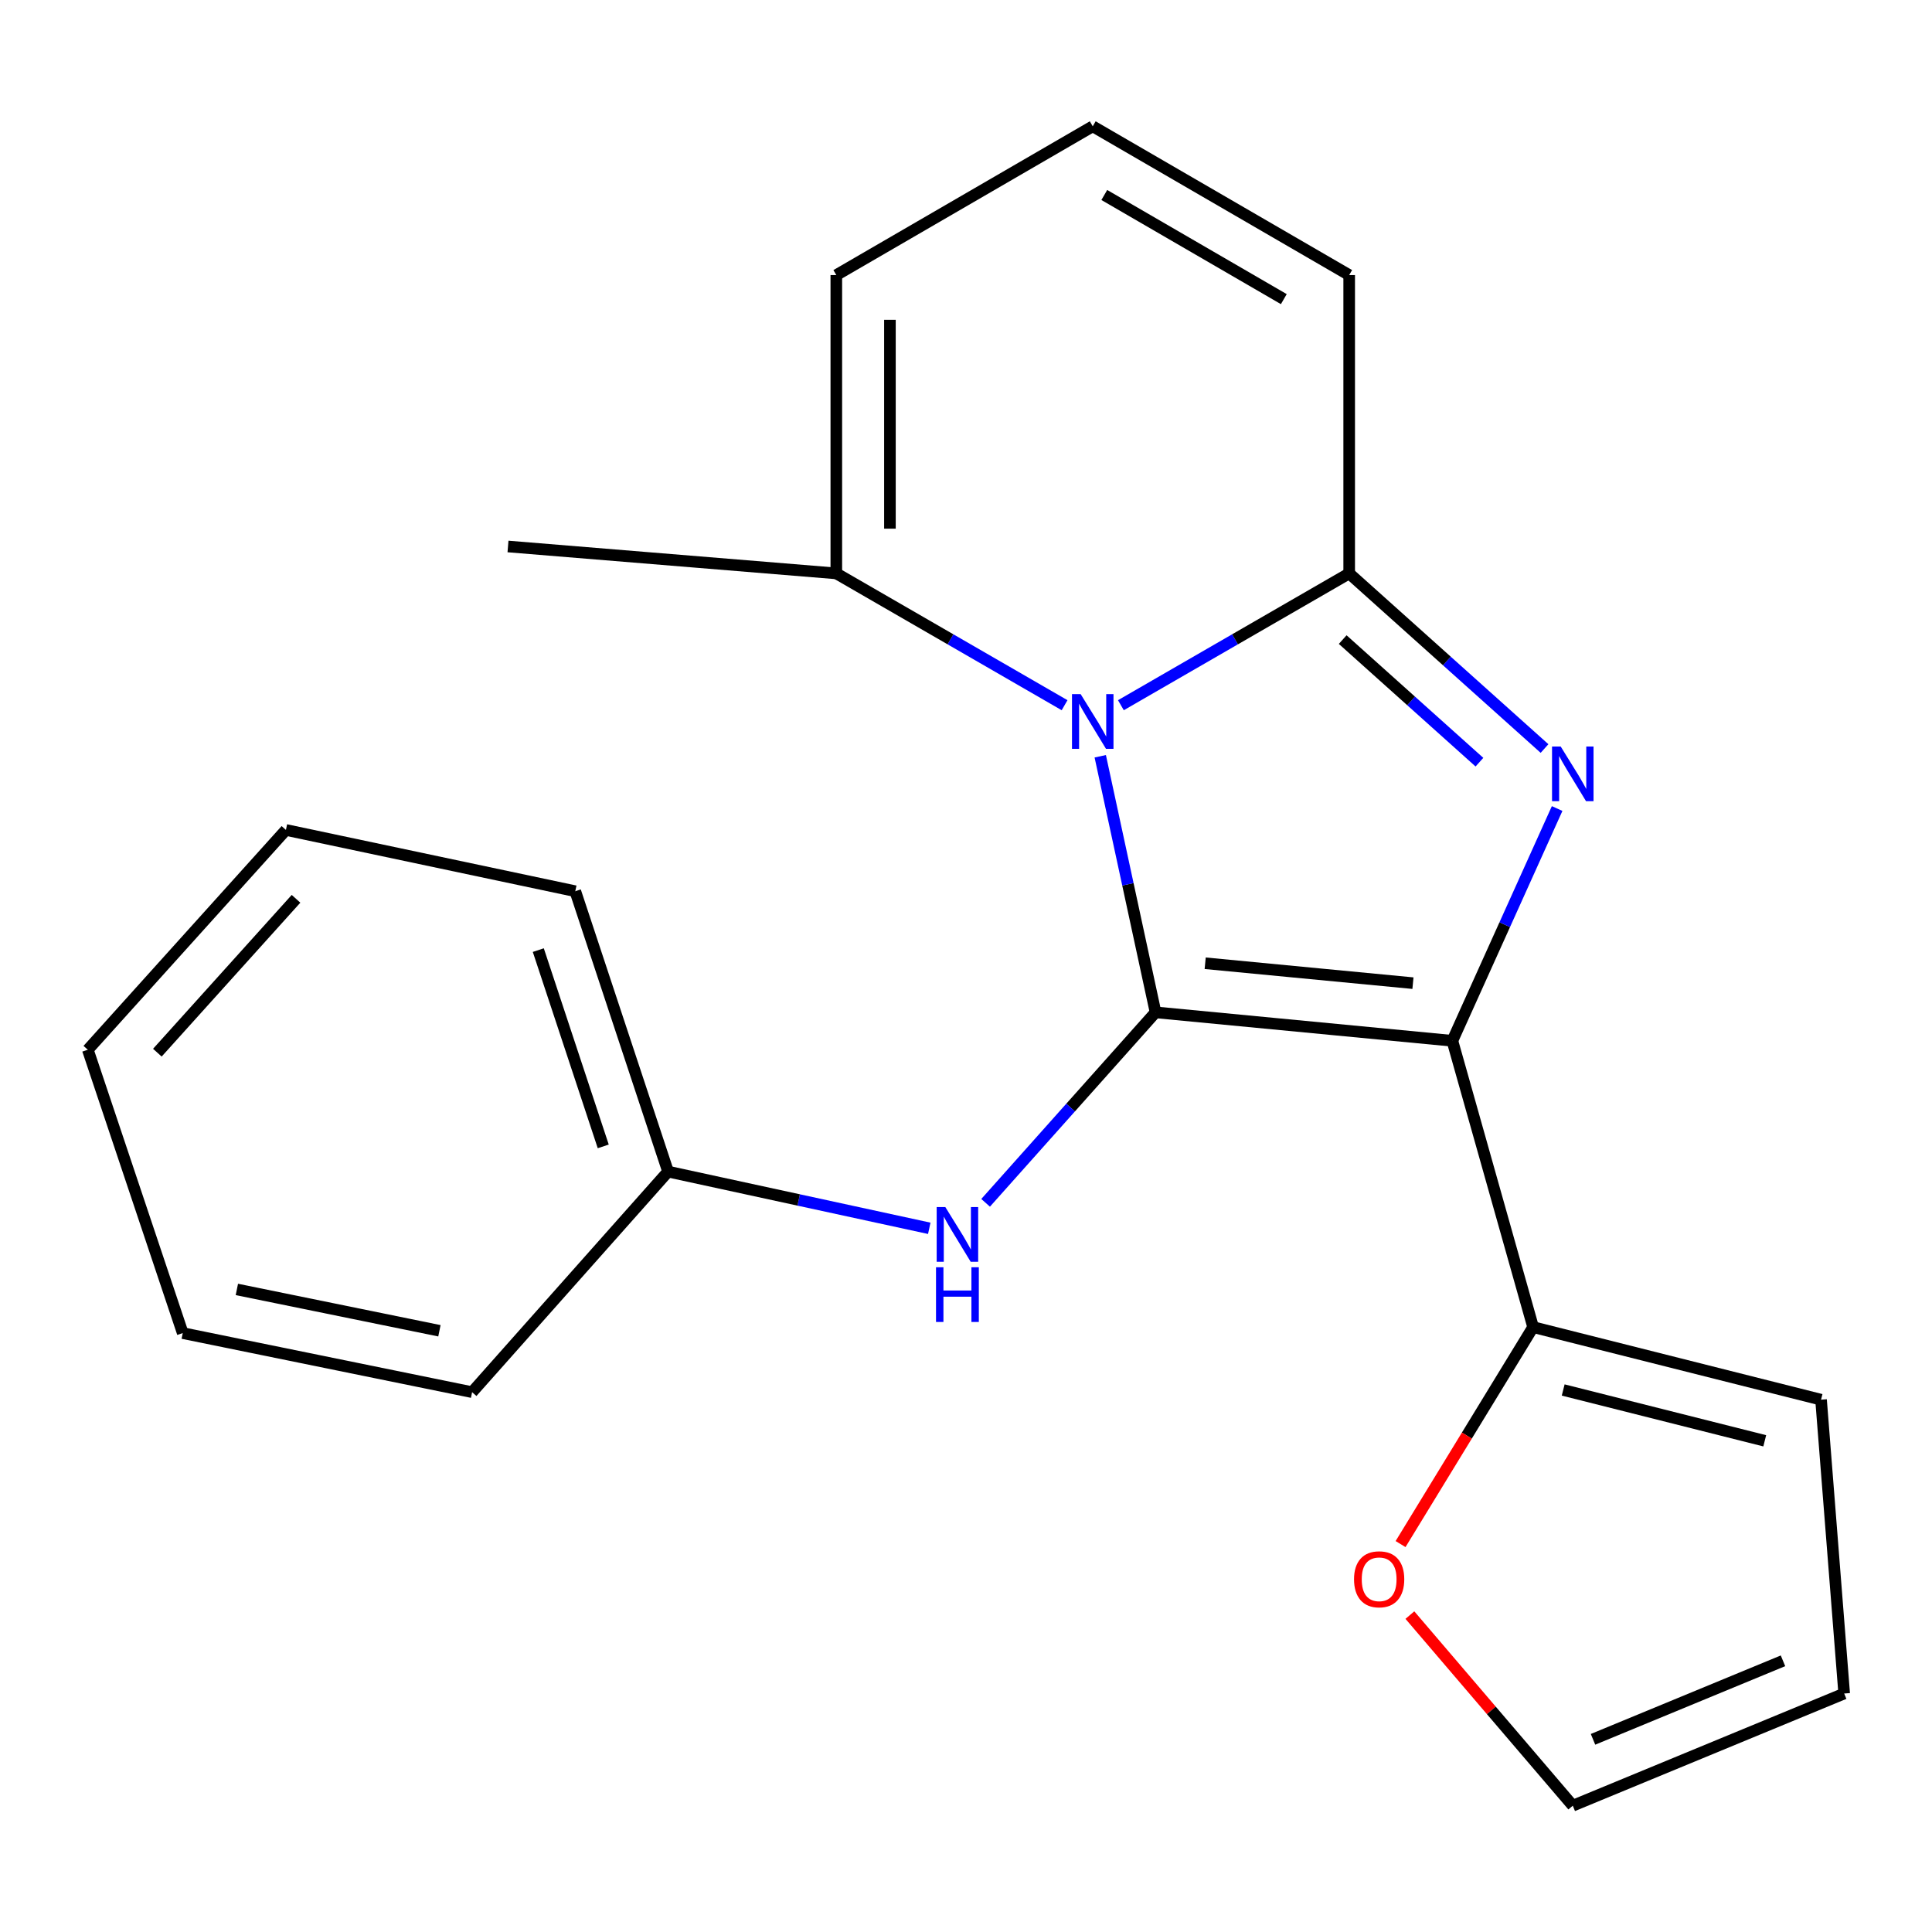 <?xml version='1.0' encoding='iso-8859-1'?>
<svg version='1.1' baseProfile='full'
              xmlns='http://www.w3.org/2000/svg'
                      xmlns:rdkit='http://www.rdkit.org/xml'
                      xmlns:xlink='http://www.w3.org/1999/xlink'
                  xml:space='preserve'
width='1000px' height='1000px' viewBox='0 0 1000 1000'>
<!-- END OF HEADER -->
<rect style='opacity:1.0;fill:#FFFFFF;stroke:none' width='1000' height='1000' x='0' y='0'> </rect>
<path class='bond-0' d='M 598.112,523.988 L 751.739,538.711' style='fill:none;fill-rule:evenodd;stroke:#000000;stroke-width:6px;stroke-linecap:butt;stroke-linejoin:miter;stroke-opacity:1' />
<path class='bond-0' d='M 623.803,498.573 L 731.342,508.879' style='fill:none;fill-rule:evenodd;stroke:#000000;stroke-width:6px;stroke-linecap:butt;stroke-linejoin:miter;stroke-opacity:1' />
<path class='bond-1' d='M 598.112,523.988 L 583.8,457.714' style='fill:none;fill-rule:evenodd;stroke:#000000;stroke-width:6px;stroke-linecap:butt;stroke-linejoin:miter;stroke-opacity:1' />
<path class='bond-1' d='M 583.8,457.714 L 569.487,391.44' style='fill:none;fill-rule:evenodd;stroke:#0000FF;stroke-width:6px;stroke-linecap:butt;stroke-linejoin:miter;stroke-opacity:1' />
<path class='bond-6' d='M 598.112,523.988 L 554.131,573.284' style='fill:none;fill-rule:evenodd;stroke:#000000;stroke-width:6px;stroke-linecap:butt;stroke-linejoin:miter;stroke-opacity:1' />
<path class='bond-6' d='M 554.131,573.284 L 510.151,622.58' style='fill:none;fill-rule:evenodd;stroke:#0000FF;stroke-width:6px;stroke-linecap:butt;stroke-linejoin:miter;stroke-opacity:1' />
<path class='bond-2' d='M 751.739,538.711 L 778.855,478.604' style='fill:none;fill-rule:evenodd;stroke:#000000;stroke-width:6px;stroke-linecap:butt;stroke-linejoin:miter;stroke-opacity:1' />
<path class='bond-2' d='M 778.855,478.604 L 805.971,418.496' style='fill:none;fill-rule:evenodd;stroke:#0000FF;stroke-width:6px;stroke-linecap:butt;stroke-linejoin:miter;stroke-opacity:1' />
<path class='bond-4' d='M 751.739,538.711 L 793.534,686.912' style='fill:none;fill-rule:evenodd;stroke:#000000;stroke-width:6px;stroke-linecap:butt;stroke-linejoin:miter;stroke-opacity:1' />
<path class='bond-3' d='M 580.17,365.016 L 639.253,330.904' style='fill:none;fill-rule:evenodd;stroke:#0000FF;stroke-width:6px;stroke-linecap:butt;stroke-linejoin:miter;stroke-opacity:1' />
<path class='bond-3' d='M 639.253,330.904 L 698.336,296.793' style='fill:none;fill-rule:evenodd;stroke:#000000;stroke-width:6px;stroke-linecap:butt;stroke-linejoin:miter;stroke-opacity:1' />
<path class='bond-5' d='M 551.027,365.015 L 491.951,330.904' style='fill:none;fill-rule:evenodd;stroke:#0000FF;stroke-width:6px;stroke-linecap:butt;stroke-linejoin:miter;stroke-opacity:1' />
<path class='bond-5' d='M 491.951,330.904 L 432.876,296.793' style='fill:none;fill-rule:evenodd;stroke:#000000;stroke-width:6px;stroke-linecap:butt;stroke-linejoin:miter;stroke-opacity:1' />
<path class='bond-21' d='M 799.443,387.435 L 748.889,342.114' style='fill:none;fill-rule:evenodd;stroke:#0000FF;stroke-width:6px;stroke-linecap:butt;stroke-linejoin:miter;stroke-opacity:1' />
<path class='bond-21' d='M 748.889,342.114 L 698.336,296.793' style='fill:none;fill-rule:evenodd;stroke:#000000;stroke-width:6px;stroke-linecap:butt;stroke-linejoin:miter;stroke-opacity:1' />
<path class='bond-21' d='M 765.753,394.501 L 730.365,362.776' style='fill:none;fill-rule:evenodd;stroke:#0000FF;stroke-width:6px;stroke-linecap:butt;stroke-linejoin:miter;stroke-opacity:1' />
<path class='bond-21' d='M 730.365,362.776 L 694.978,331.051' style='fill:none;fill-rule:evenodd;stroke:#000000;stroke-width:6px;stroke-linecap:butt;stroke-linejoin:miter;stroke-opacity:1' />
<path class='bond-7' d='M 698.336,296.793 L 698.336,142.379' style='fill:none;fill-rule:evenodd;stroke:#000000;stroke-width:6px;stroke-linecap:butt;stroke-linejoin:miter;stroke-opacity:1' />
<path class='bond-8' d='M 793.534,686.912 L 759.231,743.061' style='fill:none;fill-rule:evenodd;stroke:#000000;stroke-width:6px;stroke-linecap:butt;stroke-linejoin:miter;stroke-opacity:1' />
<path class='bond-8' d='M 759.231,743.061 L 724.928,799.211' style='fill:none;fill-rule:evenodd;stroke:#FF0000;stroke-width:6px;stroke-linecap:butt;stroke-linejoin:miter;stroke-opacity:1' />
<path class='bond-11' d='M 793.534,686.912 L 942.567,724.482' style='fill:none;fill-rule:evenodd;stroke:#000000;stroke-width:6px;stroke-linecap:butt;stroke-linejoin:miter;stroke-opacity:1' />
<path class='bond-11' d='M 809.105,719.456 L 913.428,745.755' style='fill:none;fill-rule:evenodd;stroke:#000000;stroke-width:6px;stroke-linecap:butt;stroke-linejoin:miter;stroke-opacity:1' />
<path class='bond-10' d='M 432.876,296.793 L 432.876,142.379' style='fill:none;fill-rule:evenodd;stroke:#000000;stroke-width:6px;stroke-linecap:butt;stroke-linejoin:miter;stroke-opacity:1' />
<path class='bond-10' d='M 460.626,273.631 L 460.626,165.541' style='fill:none;fill-rule:evenodd;stroke:#000000;stroke-width:6px;stroke-linecap:butt;stroke-linejoin:miter;stroke-opacity:1' />
<path class='bond-15' d='M 432.876,296.793 L 262.938,282.856' style='fill:none;fill-rule:evenodd;stroke:#000000;stroke-width:6px;stroke-linecap:butt;stroke-linejoin:miter;stroke-opacity:1' />
<path class='bond-14' d='M 480.988,635.772 L 413.388,621.097' style='fill:none;fill-rule:evenodd;stroke:#0000FF;stroke-width:6px;stroke-linecap:butt;stroke-linejoin:miter;stroke-opacity:1' />
<path class='bond-14' d='M 413.388,621.097 L 345.787,606.421' style='fill:none;fill-rule:evenodd;stroke:#000000;stroke-width:6px;stroke-linecap:butt;stroke-linejoin:miter;stroke-opacity:1' />
<path class='bond-22' d='M 698.336,142.379 L 565.598,65.373' style='fill:none;fill-rule:evenodd;stroke:#000000;stroke-width:6px;stroke-linecap:butt;stroke-linejoin:miter;stroke-opacity:1' />
<path class='bond-22' d='M 664.5,154.831 L 571.583,100.927' style='fill:none;fill-rule:evenodd;stroke:#000000;stroke-width:6px;stroke-linecap:butt;stroke-linejoin:miter;stroke-opacity:1' />
<path class='bond-12' d='M 729.755,835.969 L 771.912,885.298' style='fill:none;fill-rule:evenodd;stroke:#FF0000;stroke-width:6px;stroke-linecap:butt;stroke-linejoin:miter;stroke-opacity:1' />
<path class='bond-12' d='M 771.912,885.298 L 814.069,934.627' style='fill:none;fill-rule:evenodd;stroke:#000000;stroke-width:6px;stroke-linecap:butt;stroke-linejoin:miter;stroke-opacity:1' />
<path class='bond-9' d='M 565.598,65.373 L 432.876,142.379' style='fill:none;fill-rule:evenodd;stroke:#000000;stroke-width:6px;stroke-linecap:butt;stroke-linejoin:miter;stroke-opacity:1' />
<path class='bond-13' d='M 942.567,724.482 L 954.545,876.568' style='fill:none;fill-rule:evenodd;stroke:#000000;stroke-width:6px;stroke-linecap:butt;stroke-linejoin:miter;stroke-opacity:1' />
<path class='bond-23' d='M 814.069,934.627 L 954.545,876.568' style='fill:none;fill-rule:evenodd;stroke:#000000;stroke-width:6px;stroke-linecap:butt;stroke-linejoin:miter;stroke-opacity:1' />
<path class='bond-23' d='M 824.541,900.272 L 922.874,859.631' style='fill:none;fill-rule:evenodd;stroke:#000000;stroke-width:6px;stroke-linecap:butt;stroke-linejoin:miter;stroke-opacity:1' />
<path class='bond-16' d='M 345.787,606.421 L 297.764,461.289' style='fill:none;fill-rule:evenodd;stroke:#000000;stroke-width:6px;stroke-linecap:butt;stroke-linejoin:miter;stroke-opacity:1' />
<path class='bond-16' d='M 312.238,593.369 L 278.622,491.776' style='fill:none;fill-rule:evenodd;stroke:#000000;stroke-width:6px;stroke-linecap:butt;stroke-linejoin:miter;stroke-opacity:1' />
<path class='bond-17' d='M 345.787,606.421 L 244.361,720.582' style='fill:none;fill-rule:evenodd;stroke:#000000;stroke-width:6px;stroke-linecap:butt;stroke-linejoin:miter;stroke-opacity:1' />
<path class='bond-19' d='M 297.764,461.289 L 147.991,429.577' style='fill:none;fill-rule:evenodd;stroke:#000000;stroke-width:6px;stroke-linecap:butt;stroke-linejoin:miter;stroke-opacity:1' />
<path class='bond-18' d='M 244.361,720.582 L 94.588,690.011' style='fill:none;fill-rule:evenodd;stroke:#000000;stroke-width:6px;stroke-linecap:butt;stroke-linejoin:miter;stroke-opacity:1' />
<path class='bond-18' d='M 227.444,688.807 L 122.603,667.407' style='fill:none;fill-rule:evenodd;stroke:#000000;stroke-width:6px;stroke-linecap:butt;stroke-linejoin:miter;stroke-opacity:1' />
<path class='bond-20' d='M 94.588,690.011 L 45.455,543.352' style='fill:none;fill-rule:evenodd;stroke:#000000;stroke-width:6px;stroke-linecap:butt;stroke-linejoin:miter;stroke-opacity:1' />
<path class='bond-24' d='M 147.991,429.577 L 45.455,543.352' style='fill:none;fill-rule:evenodd;stroke:#000000;stroke-width:6px;stroke-linecap:butt;stroke-linejoin:miter;stroke-opacity:1' />
<path class='bond-24' d='M 153.224,465.221 L 81.449,544.863' style='fill:none;fill-rule:evenodd;stroke:#000000;stroke-width:6px;stroke-linecap:butt;stroke-linejoin:miter;stroke-opacity:1' />
<path  class='atom-2' d='M 559.338 359.269
L 568.618 374.269
Q 569.538 375.749, 571.018 378.429
Q 572.498 381.109, 572.578 381.269
L 572.578 359.269
L 576.338 359.269
L 576.338 387.589
L 572.458 387.589
L 562.498 371.189
Q 561.338 369.269, 560.098 367.069
Q 558.898 364.869, 558.538 364.189
L 558.538 387.589
L 554.858 387.589
L 554.858 359.269
L 559.338 359.269
' fill='#0000FF'/>
<path  class='atom-3' d='M 807.809 386.387
L 817.089 401.387
Q 818.009 402.867, 819.489 405.547
Q 820.969 408.227, 821.049 408.387
L 821.049 386.387
L 824.809 386.387
L 824.809 414.707
L 820.929 414.707
L 810.969 398.307
Q 809.809 396.387, 808.569 394.187
Q 807.369 391.987, 807.009 391.307
L 807.009 414.707
L 803.329 414.707
L 803.329 386.387
L 807.809 386.387
' fill='#0000FF'/>
<path  class='atom-7' d='M 489.3 624.775
L 498.58 639.775
Q 499.5 641.255, 500.98 643.935
Q 502.46 646.615, 502.54 646.775
L 502.54 624.775
L 506.3 624.775
L 506.3 653.095
L 502.42 653.095
L 492.46 636.695
Q 491.3 634.775, 490.06 632.575
Q 488.86 630.375, 488.5 629.695
L 488.5 653.095
L 484.82 653.095
L 484.82 624.775
L 489.3 624.775
' fill='#0000FF'/>
<path  class='atom-7' d='M 484.48 655.927
L 488.32 655.927
L 488.32 667.967
L 502.8 667.967
L 502.8 655.927
L 506.64 655.927
L 506.64 684.247
L 502.8 684.247
L 502.8 671.167
L 488.32 671.167
L 488.32 684.247
L 484.48 684.247
L 484.48 655.927
' fill='#0000FF'/>
<path  class='atom-9' d='M 700.845 817.432
Q 700.845 810.632, 704.205 806.832
Q 707.565 803.032, 713.845 803.032
Q 720.125 803.032, 723.485 806.832
Q 726.845 810.632, 726.845 817.432
Q 726.845 824.312, 723.445 828.232
Q 720.045 832.112, 713.845 832.112
Q 707.605 832.112, 704.205 828.232
Q 700.845 824.352, 700.845 817.432
M 713.845 828.912
Q 718.165 828.912, 720.485 826.032
Q 722.845 823.112, 722.845 817.432
Q 722.845 811.872, 720.485 809.072
Q 718.165 806.232, 713.845 806.232
Q 709.525 806.232, 707.165 809.032
Q 704.845 811.832, 704.845 817.432
Q 704.845 823.152, 707.165 826.032
Q 709.525 828.912, 713.845 828.912
' fill='#FF0000'/>
</svg>
